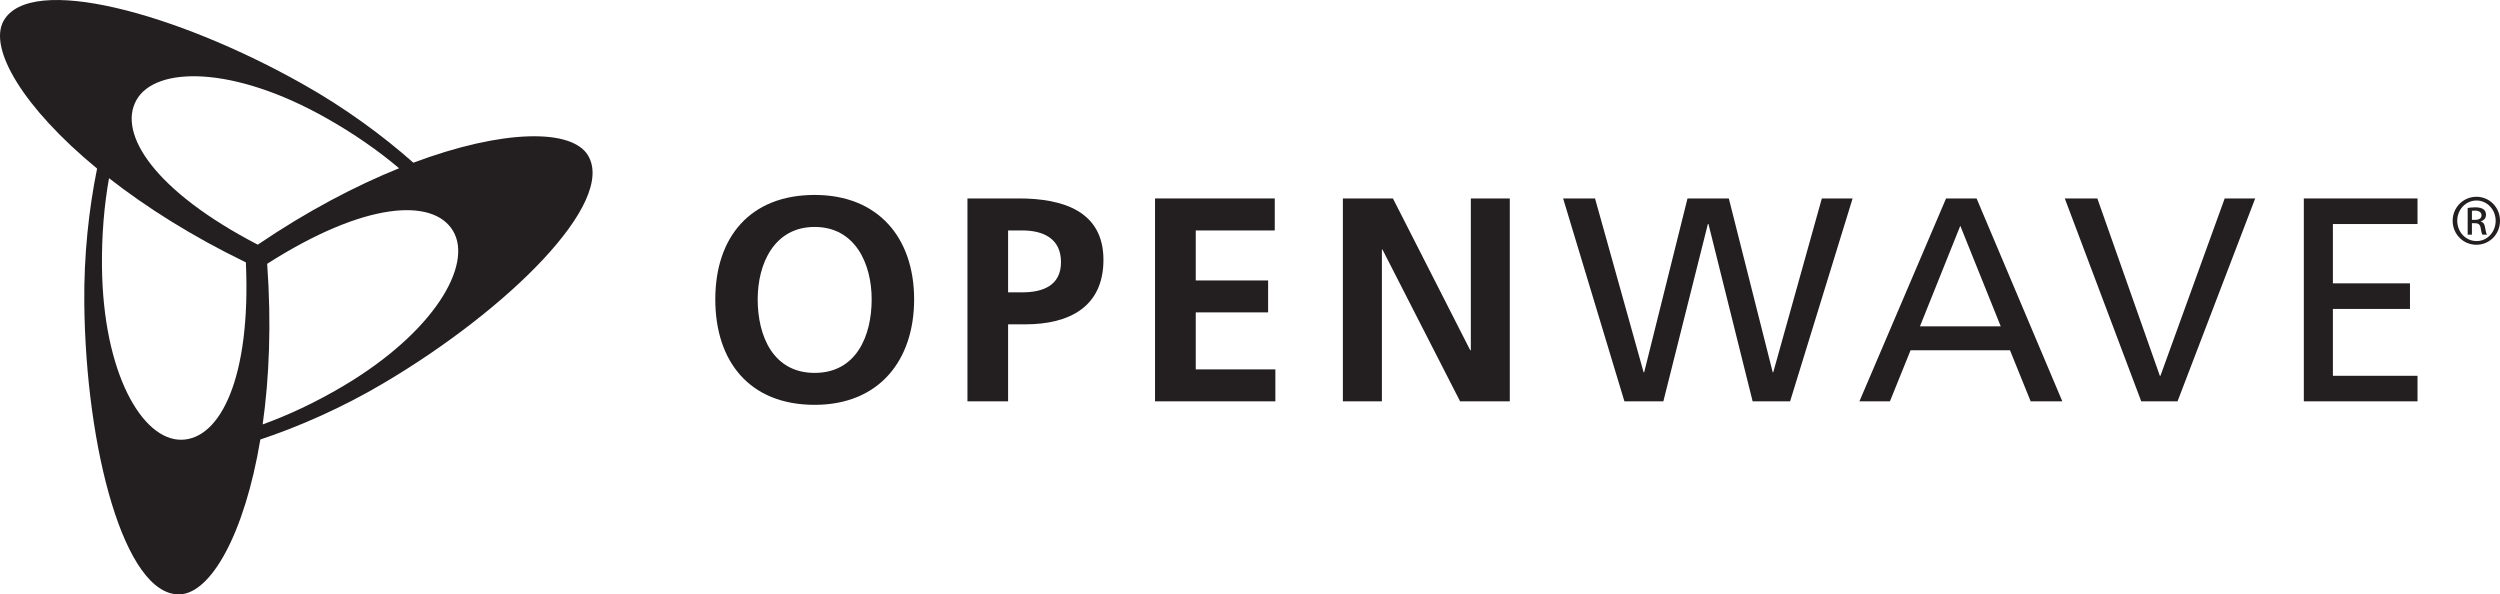 <?xml version="1.0" encoding="UTF-8"?>
<svg xmlns="http://www.w3.org/2000/svg" xmlns:xlink="http://www.w3.org/1999/xlink" width="1440pt" height="342.36pt" viewBox="0 0 1440 342.36" version="1.1">
<defs>
<clipPath id="clip1">
  <path d="M 0 0 L 342 0 L 342 342.359 L 0 342.359 Z M 0 0 "/>
</clipPath>
</defs>
<g id="surface1">
<path style=" stroke:none;fill-rule:nonzero;fill:rgb(13.699%,12.199%,12.5%);fill-opacity:1;" d="M 1423.828 126.652 L 1425.629 126.652 C 1427.629 126.652 1429.352 125.91 1429.352 124.016 C 1429.352 122.66 1428.352 121.312 1425.629 121.312 C 1424.82 121.312 1424.25 121.379 1423.828 121.441 Z M 1423.828 135.176 L 1421.379 135.176 L 1421.379 119.785 C 1422.672 119.605 1423.891 119.414 1425.73 119.414 C 1428.051 119.414 1429.602 119.902 1430.512 120.582 C 1431.43 121.258 1431.93 122.293 1431.93 123.766 C 1431.93 125.793 1430.57 127.016 1428.922 127.504 L 1428.922 127.633 C 1430.27 127.883 1431.18 129.105 1431.488 131.367 C 1431.859 133.758 1432.219 134.68 1432.469 135.176 L 1429.891 135.176 C 1429.52 134.68 1429.148 133.277 1428.852 131.25 C 1428.488 129.281 1427.512 128.547 1425.539 128.547 L 1423.828 128.547 Z M 1426.398 115.496 C 1420.328 115.496 1415.371 120.711 1415.371 127.141 C 1415.371 133.699 1420.328 138.855 1426.461 138.855 C 1432.602 138.914 1437.5 133.699 1437.5 127.199 C 1437.5 120.711 1432.602 115.496 1426.461 115.496 Z M 1426.461 113.344 C 1433.988 113.344 1440 119.477 1440 127.141 C 1440 134.922 1433.988 140.988 1426.398 140.988 C 1418.859 140.988 1412.73 134.922 1412.73 127.141 C 1412.73 119.477 1418.859 113.344 1426.398 113.344 "/>
<path style=" stroke:none;fill-rule:nonzero;fill:rgb(13.699%,12.199%,12.5%);fill-opacity:1;" d="M 412.008 172.422 C 412.008 208.23 431.746 233.188 469.242 233.188 C 506.23 233.188 526.535 207.727 526.535 172.422 C 526.535 137.086 505.945 112.285 469.242 112.285 C 432.086 112.285 412.008 136.598 412.008 172.422 Z M 436.426 172.422 C 436.426 151.836 445.969 130.719 469.242 130.719 C 492.539 130.719 502.082 151.836 502.082 172.422 C 502.082 193.535 493.211 214.789 469.242 214.789 C 445.32 214.789 436.426 193.535 436.426 172.422 "/>
<path style=" stroke:none;fill-rule:nonzero;fill:rgb(13.699%,12.199%,12.5%);fill-opacity:1;" d="M 557.254 231.164 L 580.664 231.164 L 580.664 186.812 L 590.559 186.812 C 615.66 186.812 635.586 176.949 635.586 149.645 C 635.586 121.684 612.336 114.305 586.891 114.305 L 557.254 114.305 Z M 580.664 132.742 L 588.863 132.742 C 600.934 132.742 611.133 137.395 611.133 151 C 611.133 164.539 600.59 168.387 588.863 168.387 L 580.664 168.387 "/>
<path style=" stroke:none;fill-rule:nonzero;fill:rgb(13.699%,12.199%,12.5%);fill-opacity:1;" d="M 665.301 114.305 L 734.262 114.305 L 734.262 132.742 L 688.754 132.742 L 688.754 161.539 L 730.43 161.539 L 730.43 179.934 L 688.754 179.934 L 688.754 212.766 L 734.613 212.766 L 734.613 231.164 L 665.301 231.164 "/>
<path style=" stroke:none;fill-rule:nonzero;fill:rgb(13.699%,12.199%,12.5%);fill-opacity:1;" d="M 773.496 114.305 L 802.328 114.305 L 846.852 201.742 L 847.199 201.742 L 847.199 114.305 L 869.637 114.305 L 869.637 231.164 L 841.004 231.164 L 796.316 143.766 L 795.969 143.766 L 795.969 231.164 L 773.496 231.164 "/>
<path style=" stroke:none;fill-rule:nonzero;fill:rgb(13.699%,12.199%,12.5%);fill-opacity:1;" d="M 900.355 114.305 L 918.742 114.305 L 946.719 214.438 L 947.043 214.438 L 972.004 114.305 L 995.801 114.305 L 1021.09 214.438 L 1021.391 214.438 L 1049.379 114.305 L 1067.102 114.305 L 1031.102 231.164 L 1009.512 231.164 L 984.078 129.043 L 983.734 129.043 L 958.098 231.164 L 935.66 231.164 "/>
<path style=" stroke:none;fill-rule:nonzero;fill:rgb(13.699%,12.199%,12.5%);fill-opacity:1;" d="M 1071.031 231.164 L 1088.602 231.164 L 1100.488 201.742 L 1157.75 201.742 L 1169.66 231.164 L 1187.898 231.164 L 1138.512 114.305 L 1120.93 114.305 Z M 1152.43 187.973 L 1105.891 187.973 L 1129.129 130.055 "/>
<path style=" stroke:none;fill-rule:nonzero;fill:rgb(13.699%,12.199%,12.5%);fill-opacity:1;" d="M 1254.262 231.164 L 1233.352 231.164 L 1189.32 114.305 L 1208.07 114.305 L 1244.07 216.461 L 1244.41 216.461 L 1281.422 114.305 L 1298.988 114.305 "/>
<path style=" stroke:none;fill-rule:nonzero;fill:rgb(13.699%,12.199%,12.5%);fill-opacity:1;" d="M 1327 114.305 L 1392.488 114.305 L 1392.488 129.043 L 1343.75 129.043 L 1343.75 163.203 L 1388.141 163.203 L 1388.141 177.949 L 1343.75 177.949 L 1343.75 216.461 L 1392.488 216.461 L 1392.488 231.164 L 1327 231.164 "/>
<g clip-path="url(#clip1)" clip-rule="nonzero">
<path style=" stroke:none;fill-rule:nonzero;fill:rgb(13.699%,12.199%,12.5%);fill-opacity:1;" d="M 197.547 222.449 C 181.715 231.832 165.953 239.184 151.297 244.461 C 155.09 217.555 156.383 186.238 153.895 152.027 L 153.973 151.898 C 210.117 116.055 249.551 113.852 260.953 133.004 C 272.52 152.359 250.32 191.234 197.547 222.449 Z M 58.738 153.66 C 58.539 135.27 60.043 117.953 62.797 102.633 C 84.227 119.379 110.711 136.156 141.594 151.109 L 141.625 151.066 L 141.672 151.172 L 141.629 151.168 C 144.613 217.73 126.797 252.984 104.504 253.293 C 81.961 253.625 59.379 214.965 58.738 153.66 Z M 78.559 57.691 C 89.531 37.992 134.301 37.777 187.719 67.875 C 203.742 76.887 217.992 86.855 229.887 96.91 C 204.672 107.086 176.906 121.625 148.523 140.895 L 148.535 140.906 L 148.418 140.898 C 89.293 110.199 67.668 77.145 78.559 57.691 Z M 338.672 89.48 C 329.336 74.039 289.82 74.344 238.102 93.715 C 220.539 78.16 198.809 62.168 174.465 48.461 C 101.715 7.453 17.258 -15.598 1.996 12.145 C -6.695 27.953 13.305 62.008 55.926 97.102 C 51.238 120.094 48.246 146.91 48.555 174.84 C 49.41 258.352 71.68 343.016 103.348 342.355 C 121.379 341.992 140.871 307.633 149.961 253.16 C 172.223 245.723 196.941 234.918 220.988 220.684 C 292.879 178.18 355.066 116.57 338.672 89.48 "/>
</g>
</g>
</svg>
